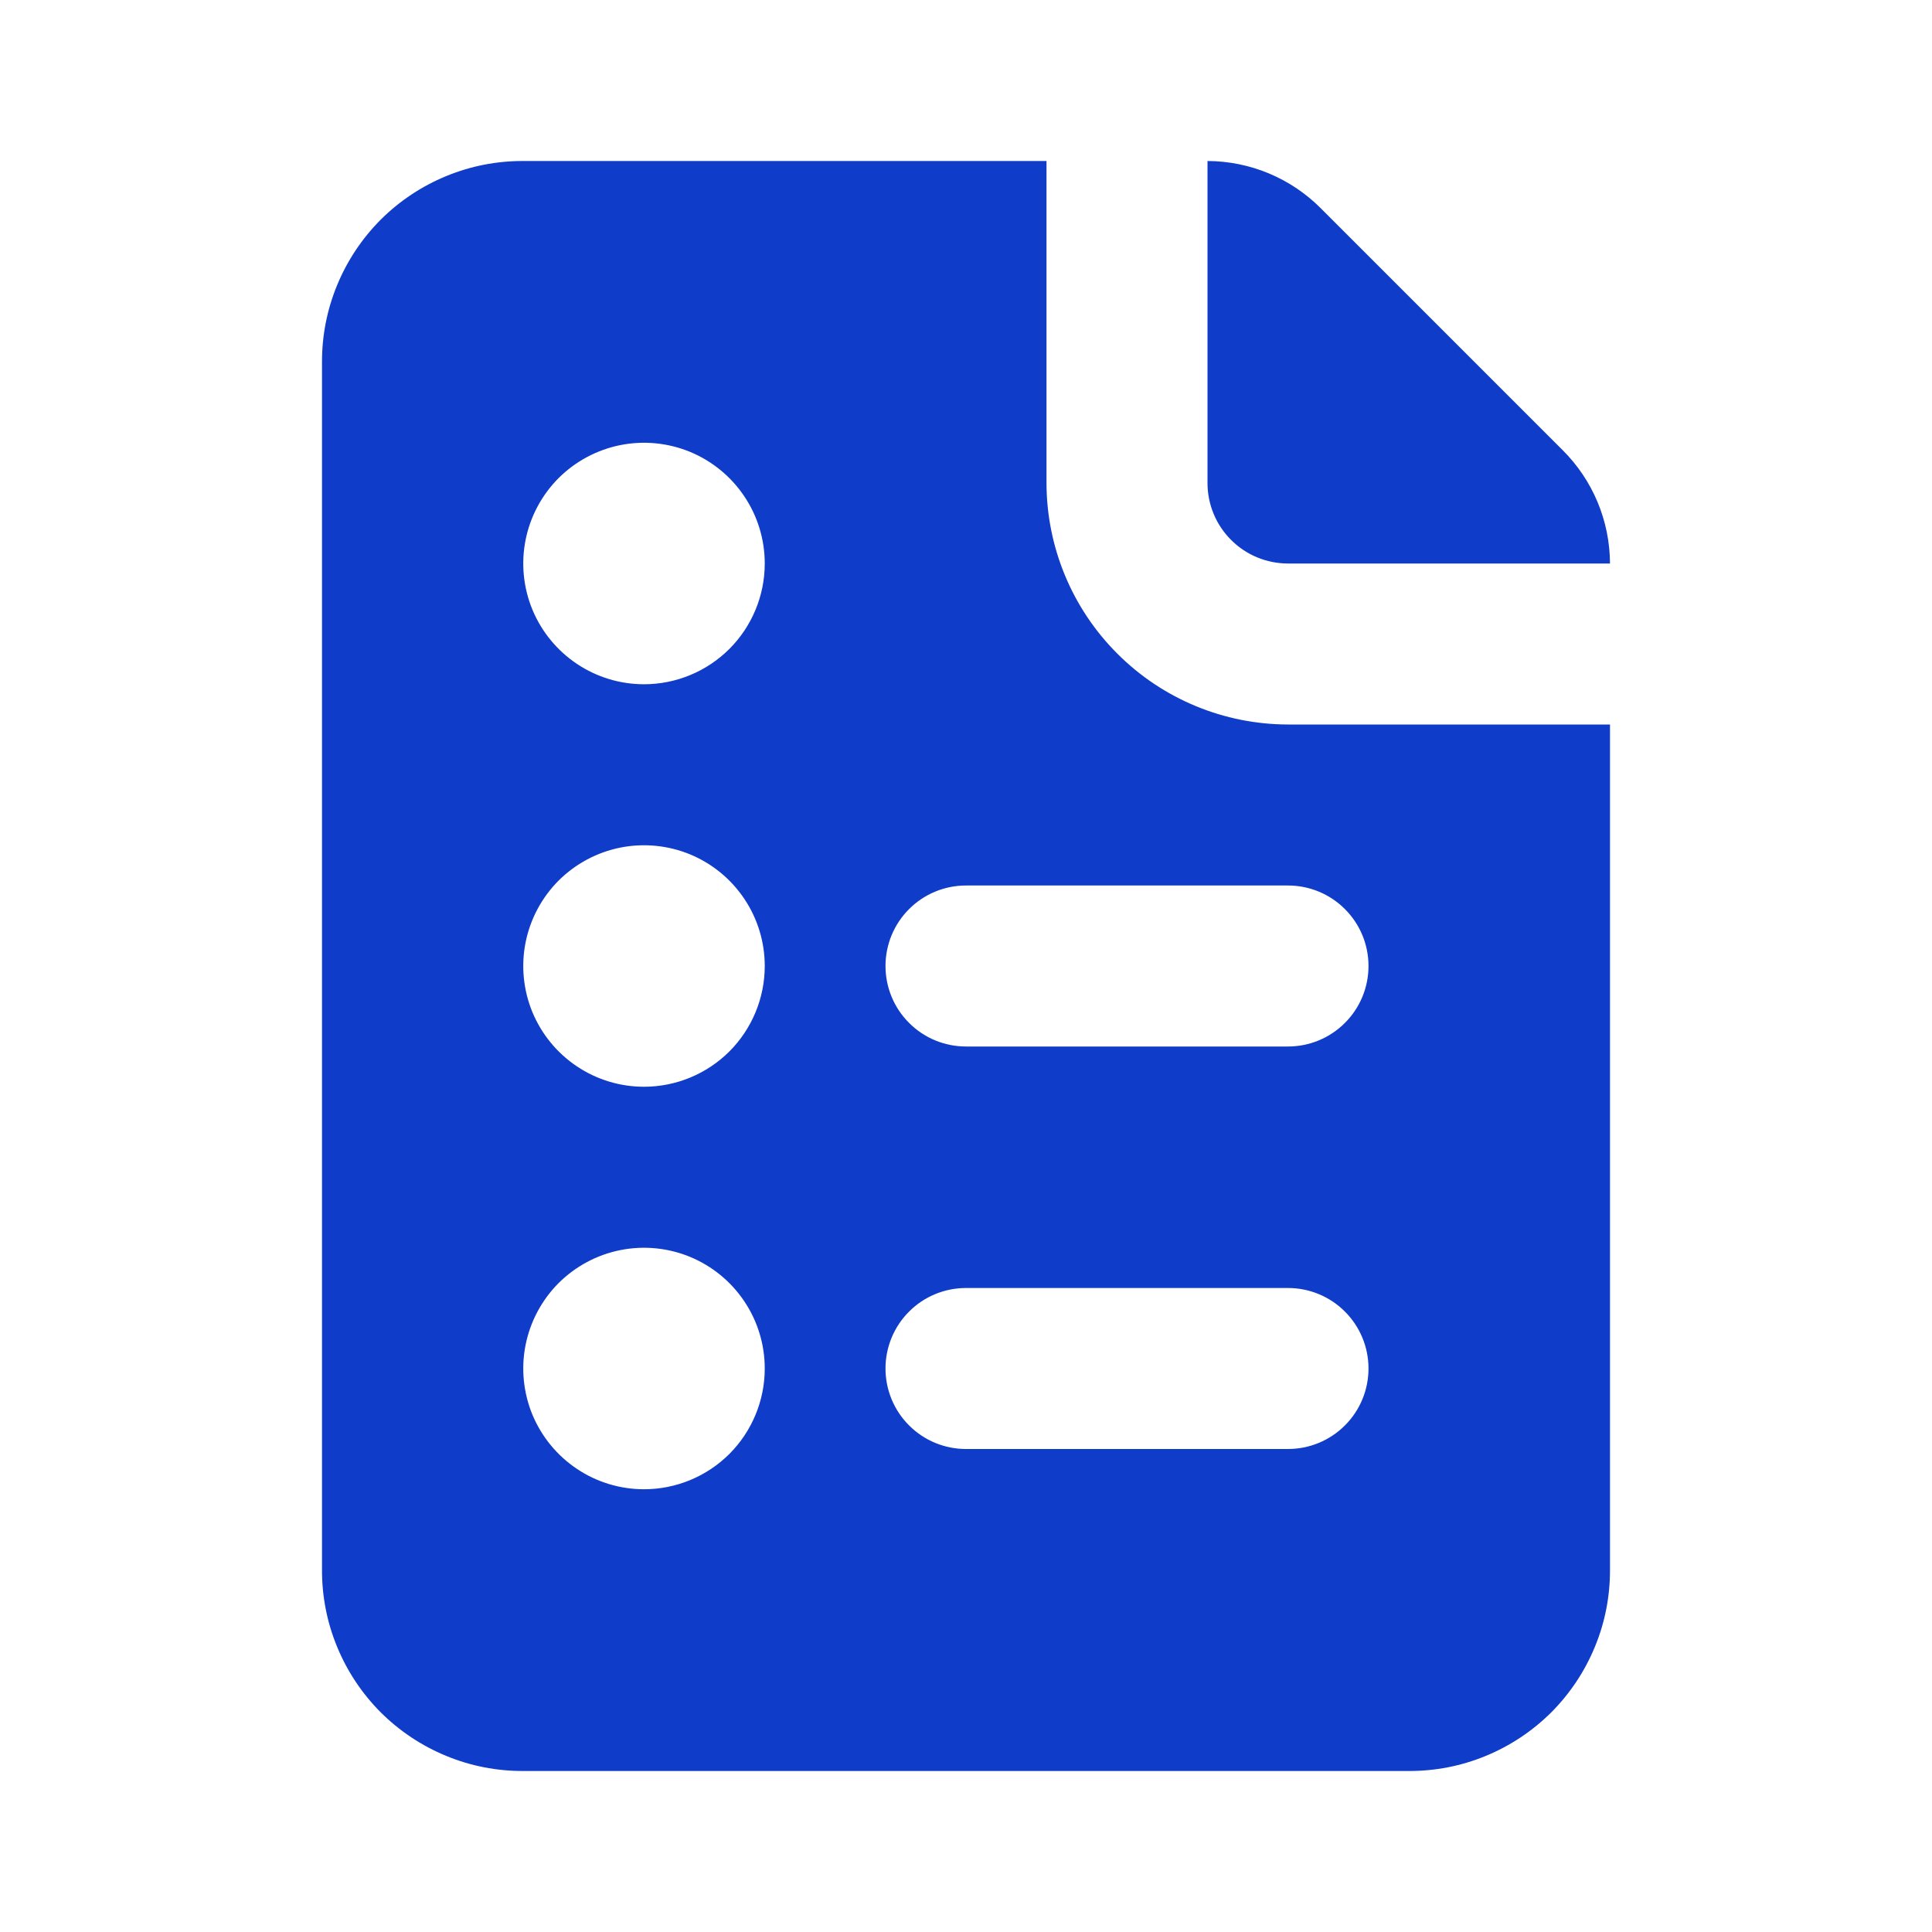 <svg width="24" height="24" viewBox="0 0 24 24" fill="none" xmlns="http://www.w3.org/2000/svg">
<path d="M16 7H20C19.998 6.47 19.786 5.963 19.41 5.59L16.41 2.59C16.037 2.214 15.53 2.002 15 2V6C15 6.265 15.105 6.52 15.293 6.707C15.48 6.895 15.735 7 16 7ZM13.88 8.12C13.317 7.558 13.001 6.795 13 6V2H6.5C6.171 1.999 5.846 2.062 5.542 2.188C5.238 2.313 4.962 2.497 4.729 2.729C4.497 2.962 4.313 3.238 4.188 3.542C4.062 3.846 3.999 4.171 4 4.5V19.5C3.999 19.829 4.062 20.154 4.188 20.458C4.313 20.762 4.497 21.038 4.729 21.271C4.962 21.503 5.238 21.687 5.542 21.812C5.846 21.938 6.171 22.001 6.5 22H17.5C17.829 22.001 18.154 21.938 18.458 21.812C18.762 21.687 19.038 21.503 19.271 21.271C19.503 21.038 19.687 20.762 19.812 20.458C19.938 20.154 20.001 19.829 20 19.5V9H16C15.205 8.999 14.442 8.683 13.88 8.12V8.12ZM8 18.5C7.703 18.5 7.413 18.412 7.167 18.247C6.92 18.082 6.728 17.848 6.614 17.574C6.501 17.3 6.471 16.998 6.529 16.707C6.587 16.416 6.73 16.149 6.939 15.939C7.149 15.73 7.416 15.587 7.707 15.529C7.998 15.471 8.3 15.501 8.574 15.614C8.848 15.728 9.082 15.92 9.247 16.167C9.412 16.413 9.5 16.703 9.5 17C9.5 17.398 9.342 17.779 9.061 18.061C8.779 18.342 8.398 18.5 8 18.5ZM8 13.5C7.703 13.5 7.413 13.412 7.167 13.247C6.92 13.082 6.728 12.848 6.614 12.574C6.501 12.3 6.471 11.998 6.529 11.707C6.587 11.416 6.73 11.149 6.939 10.939C7.149 10.73 7.416 10.587 7.707 10.529C7.998 10.471 8.3 10.501 8.574 10.614C8.848 10.728 9.082 10.92 9.247 11.167C9.412 11.413 9.5 11.703 9.5 12C9.5 12.398 9.342 12.779 9.061 13.061C8.779 13.342 8.398 13.5 8 13.5ZM8 8.5C7.703 8.5 7.413 8.412 7.167 8.247C6.92 8.082 6.728 7.848 6.614 7.574C6.501 7.3 6.471 6.998 6.529 6.707C6.587 6.416 6.73 6.149 6.939 5.939C7.149 5.73 7.416 5.587 7.707 5.529C7.998 5.471 8.3 5.501 8.574 5.614C8.848 5.728 9.082 5.92 9.247 6.167C9.412 6.413 9.5 6.703 9.5 7C9.5 7.398 9.342 7.779 9.061 8.061C8.779 8.342 8.398 8.5 8 8.5V8.5ZM16 18H12C11.735 18 11.48 17.895 11.293 17.707C11.105 17.52 11 17.265 11 17C11 16.735 11.105 16.48 11.293 16.293C11.48 16.105 11.735 16 12 16H16C16.265 16 16.52 16.105 16.707 16.293C16.895 16.48 17 16.735 17 17C17 17.265 16.895 17.52 16.707 17.707C16.52 17.895 16.265 18 16 18ZM17 12C17 12.265 16.895 12.52 16.707 12.707C16.52 12.895 16.265 13 16 13H12C11.735 13 11.48 12.895 11.293 12.707C11.105 12.52 11 12.265 11 12C11 11.735 11.105 11.48 11.293 11.293C11.48 11.105 11.735 11 12 11H16C16.265 11 16.52 11.105 16.707 11.293C16.895 11.48 17 11.735 17 12Z" fill="#0F3CC9"/>
</svg>
